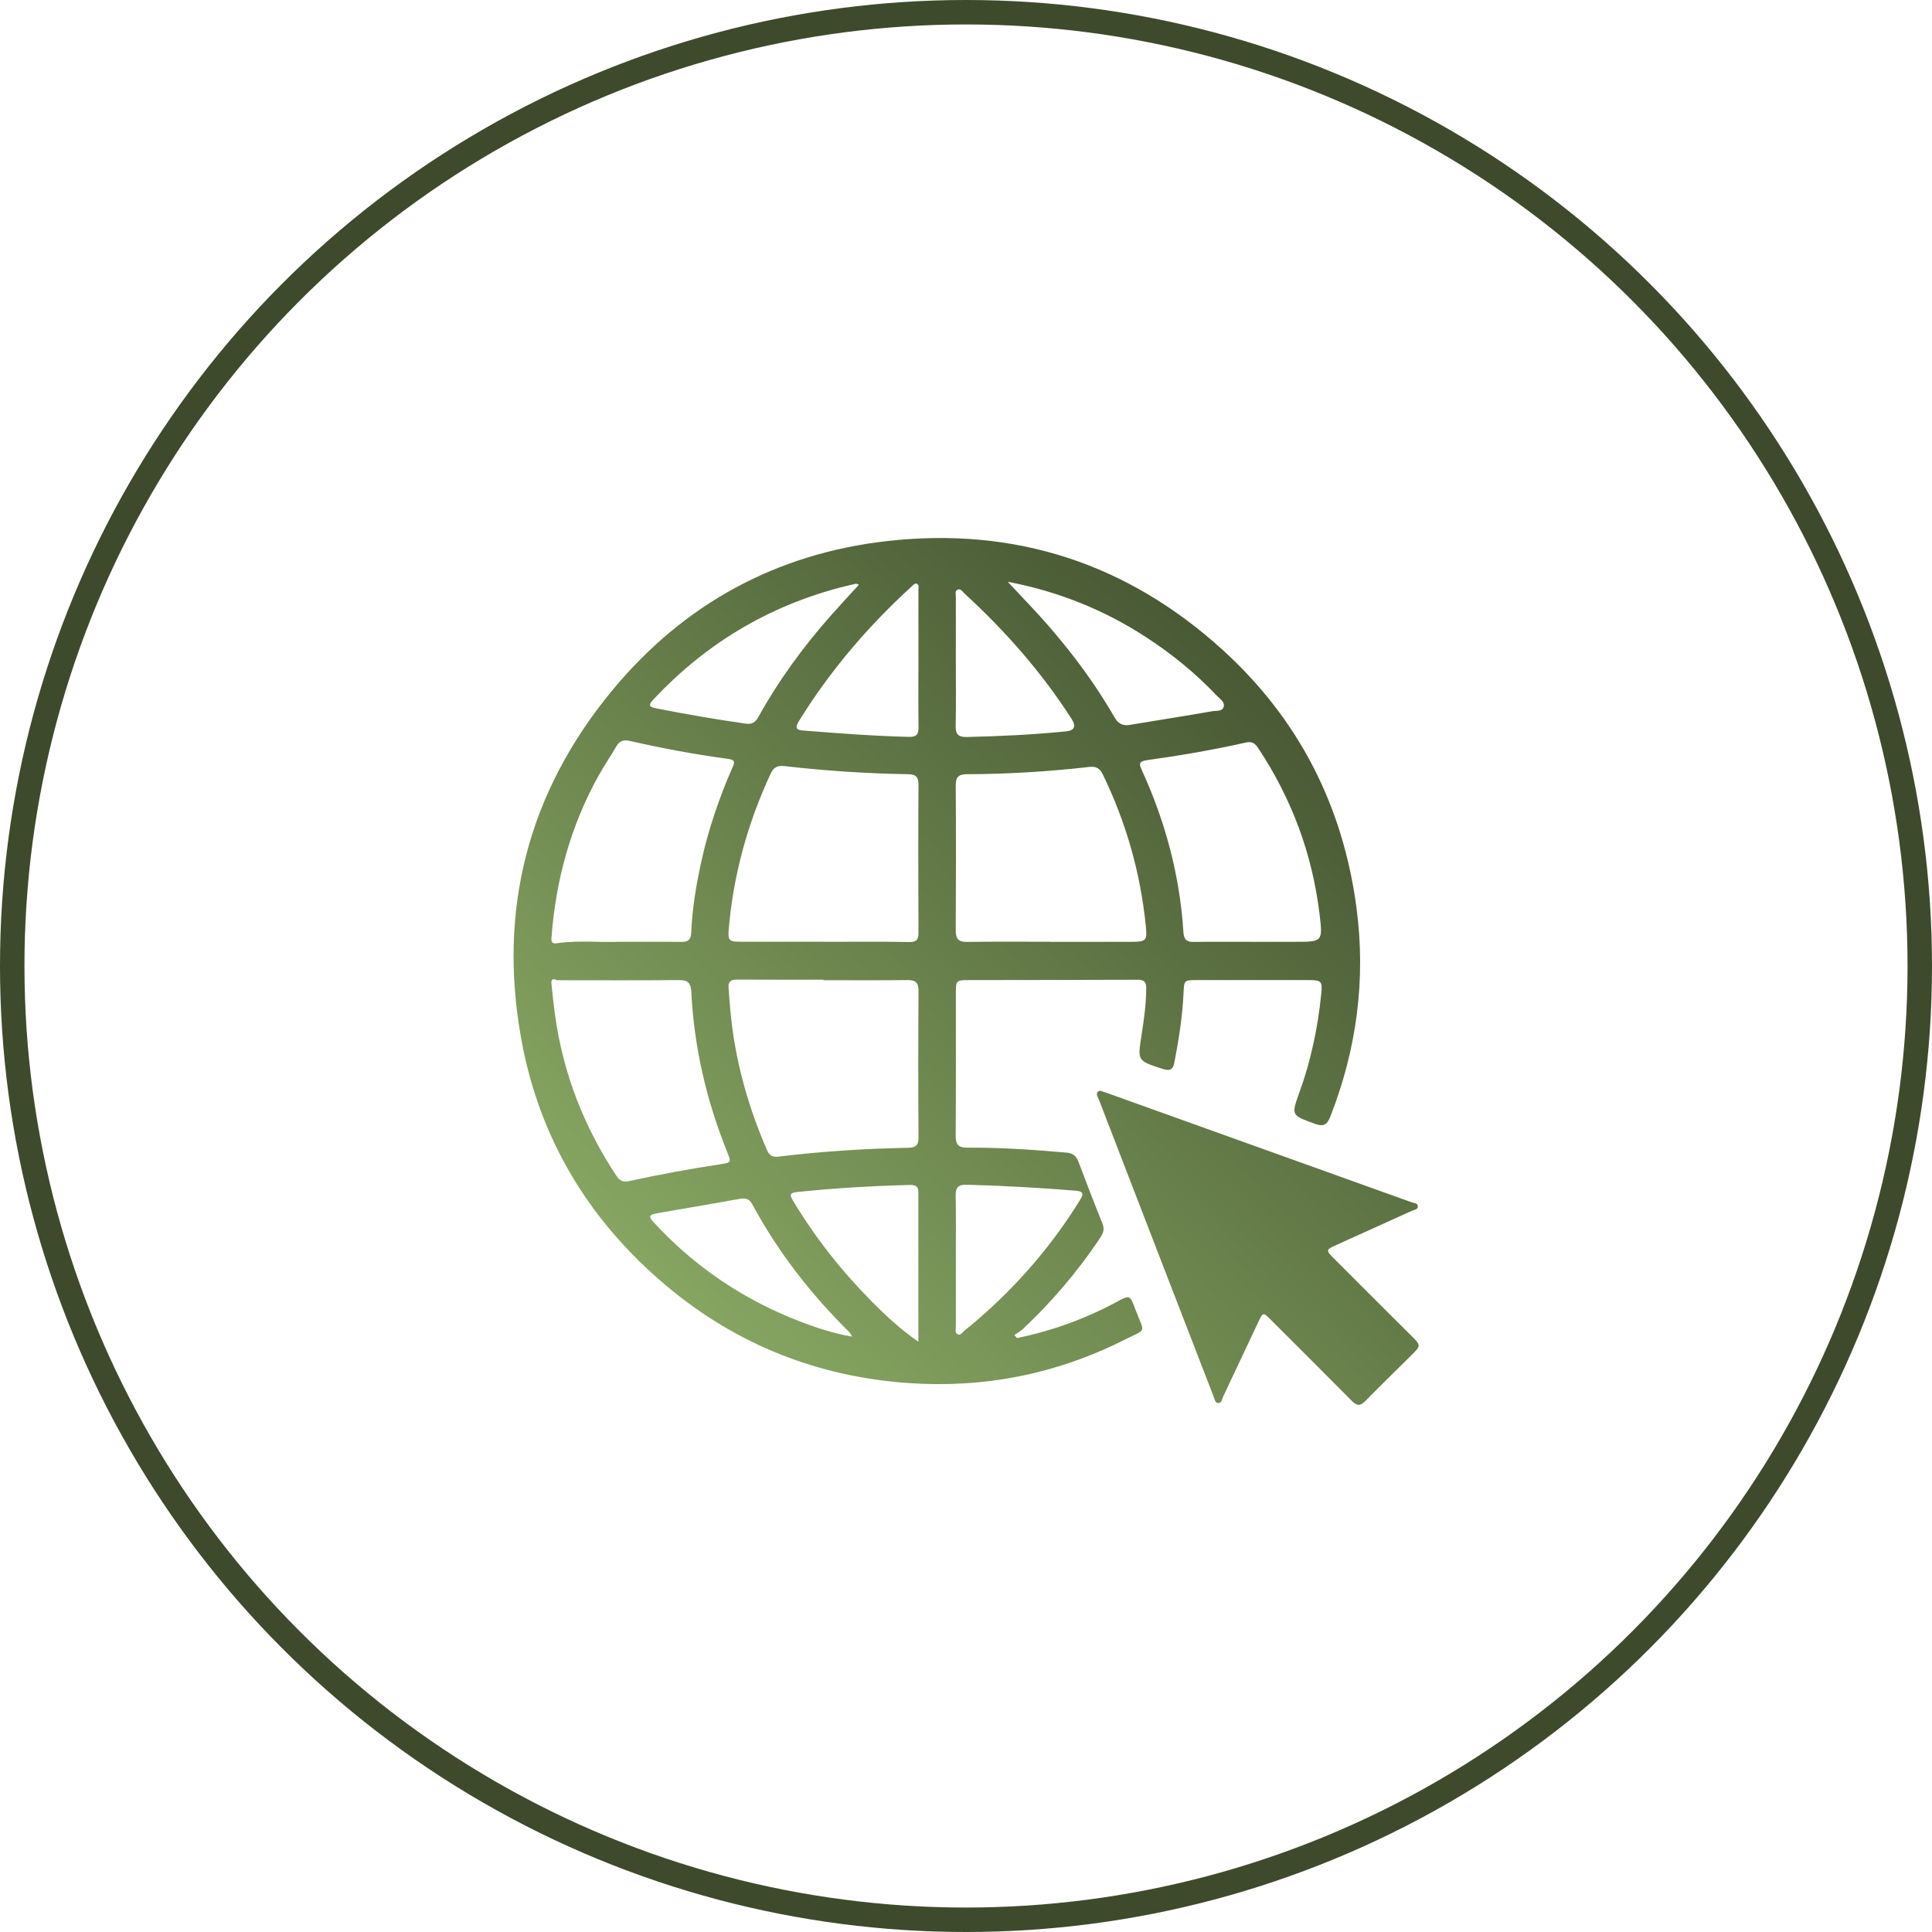 <?xml version="1.0" encoding="UTF-8"?> <svg xmlns="http://www.w3.org/2000/svg" width="79" height="79" viewBox="0 0 79 79" fill="none"><circle cx="39.5" cy="39.5" r="39" stroke="#3D4B2C"></circle><path d="M45.294 44.702C49.436 46.186 53.576 47.673 57.717 49.16C57.811 49.194 57.96 49.192 57.974 49.309C57.992 49.463 57.825 49.467 57.726 49.513C56.687 49.988 55.642 50.453 54.603 50.926C54.224 51.098 54.22 51.136 54.514 51.429C55.581 52.498 56.648 53.566 57.719 54.63C58.1 55.009 58.107 55.024 57.726 55.403C57.093 56.034 56.451 56.651 55.827 57.291C55.618 57.505 55.48 57.486 55.278 57.285C54.179 56.174 53.071 55.073 51.967 53.969C51.651 53.653 51.645 53.648 51.453 54.056C50.971 55.077 50.493 56.1 50.009 57.121C49.963 57.22 49.957 57.381 49.803 57.37C49.684 57.36 49.67 57.221 49.633 57.126C48.064 53.072 46.496 49.018 44.934 44.963C44.891 44.849 44.751 44.688 44.973 44.596C45.096 44.637 45.196 44.667 45.294 44.702ZM36.285 22.123C41.501 21.538 46.104 23.035 50 26.579C53.116 29.416 54.917 32.96 55.468 37.123C55.856 40.053 55.477 42.907 54.394 45.666C54.254 46.023 54.094 46.071 53.752 45.948C52.802 45.599 52.793 45.612 53.132 44.671C53.605 43.368 53.887 42.022 54.025 40.645C54.078 40.122 54.034 40.076 53.513 40.076H48.943C48.413 40.076 48.419 40.078 48.394 40.631C48.35 41.576 48.2 42.508 48.023 43.437C47.961 43.77 47.811 43.795 47.529 43.703C46.503 43.373 46.513 43.382 46.678 42.328C46.777 41.693 46.866 41.057 46.87 40.411C46.87 40.165 46.797 40.062 46.529 40.062C44.23 40.073 41.93 40.071 39.631 40.076C39.094 40.076 39.085 40.085 39.085 40.633C39.085 42.565 39.092 44.495 39.078 46.427C39.076 46.796 39.177 46.934 39.565 46.929C40.916 46.918 42.266 47.014 43.613 47.131C43.874 47.154 44.01 47.269 44.099 47.505C44.418 48.352 44.744 49.199 45.083 50.038C45.191 50.307 45.074 50.488 44.939 50.688C44.039 52.021 43.002 53.239 41.83 54.34C41.726 54.437 41.598 54.506 41.479 54.588L41.581 54.712V54.714C43.002 54.423 44.354 53.937 45.634 53.25C46.203 52.943 46.2 52.93 46.432 53.556C46.804 54.554 46.932 54.306 45.939 54.804C43.165 56.197 40.205 56.772 37.118 56.552C33.425 56.288 30.119 54.98 27.269 52.594C24.091 49.932 22.053 46.567 21.314 42.485C20.352 37.175 21.601 32.382 25.04 28.224C27.957 24.7 31.743 22.633 36.285 22.123ZM37.19 48.453C35.655 48.494 34.124 48.581 32.596 48.742C32.294 48.774 32.28 48.85 32.426 49.095C33.335 50.614 34.425 51.987 35.668 53.24C36.228 53.804 36.811 54.35 37.55 54.862L37.552 54.864V48.742C37.552 48.478 37.394 48.448 37.19 48.453ZM30.258 49.02C29.123 49.217 27.987 49.423 26.849 49.614C26.514 49.669 26.527 49.763 26.736 49.988C28.402 51.794 30.385 53.132 32.672 54.02C33.351 54.284 34.045 54.517 34.843 54.655C34.774 54.54 34.758 54.501 34.733 54.476C33.154 52.92 31.808 51.186 30.754 49.231C30.64 49.015 30.467 48.983 30.258 49.02ZM39.524 48.444C39.168 48.435 39.072 48.57 39.078 48.905C39.095 49.783 39.083 50.665 39.085 51.543V54.224C39.085 54.336 39.037 54.488 39.147 54.554C39.278 54.632 39.351 54.476 39.436 54.41C39.633 54.256 39.824 54.095 40.012 53.932C41.639 52.519 43.03 50.903 44.163 49.068C44.299 48.848 44.326 48.716 44.002 48.689C42.511 48.567 41.02 48.483 39.524 48.444ZM22.774 40.081C22.544 39.968 22.535 40.112 22.553 40.273C22.599 40.691 22.64 41.108 22.698 41.524C23.03 43.903 23.882 46.083 25.208 48.083C25.344 48.288 25.481 48.349 25.729 48.294C26.959 48.026 28.196 47.797 29.442 47.609C29.905 47.54 29.904 47.528 29.735 47.106C28.89 45.009 28.381 42.831 28.269 40.574C28.248 40.161 28.106 40.071 27.73 40.076C26.078 40.092 24.426 40.082 22.774 40.082V40.081ZM30.127 40.055C29.891 40.055 29.777 40.14 29.79 40.371C29.809 40.686 29.836 41.001 29.864 41.313C30.045 43.304 30.568 45.206 31.367 47.035C31.458 47.246 31.587 47.324 31.826 47.296C33.583 47.081 35.35 46.968 37.121 46.934C37.433 46.927 37.561 46.846 37.559 46.509C37.545 44.513 37.545 42.519 37.559 40.523C37.561 40.17 37.431 40.071 37.098 40.076C35.955 40.089 34.813 40.081 33.672 40.081V40.06C32.491 40.06 31.309 40.064 30.127 40.055ZM25.761 30.298C25.502 30.239 25.337 30.288 25.203 30.517C24.972 30.914 24.712 31.295 24.488 31.694C23.338 33.757 22.726 35.98 22.551 38.33C22.537 38.506 22.558 38.6 22.778 38.568C23.68 38.437 24.589 38.55 25.339 38.508L25.343 38.511C26.284 38.511 27.071 38.504 27.858 38.515C28.135 38.52 28.253 38.428 28.264 38.132C28.308 37.12 28.477 36.125 28.698 35.138C28.985 33.853 29.416 32.614 29.939 31.407C30.015 31.23 30.114 31.076 29.785 31.033C28.434 30.849 27.09 30.603 25.761 30.298ZM32.098 31.328C31.775 31.292 31.633 31.375 31.502 31.657C30.566 33.678 29.983 35.792 29.797 38.013C29.761 38.451 29.811 38.506 30.267 38.508C31.41 38.511 32.553 38.508 33.696 38.508L33.698 38.511C34.854 38.511 36.008 38.497 37.164 38.52C37.499 38.527 37.559 38.407 37.557 38.114C37.548 36.104 37.545 34.096 37.557 32.086C37.557 31.756 37.442 31.661 37.123 31.657C35.444 31.631 33.766 31.519 32.098 31.328ZM44.538 31.361C42.881 31.547 41.219 31.654 39.553 31.657C39.191 31.657 39.078 31.772 39.081 32.132C39.094 34.101 39.092 36.07 39.081 38.038C39.078 38.398 39.196 38.522 39.556 38.515C40.685 38.499 41.814 38.508 42.943 38.508L42.938 38.511H46.245C46.877 38.511 46.914 38.471 46.85 37.838C46.63 35.677 46.044 33.621 45.092 31.663C44.964 31.4 44.803 31.331 44.538 31.361ZM51.434 30.57C51.308 30.379 51.17 30.31 50.941 30.363C49.61 30.663 48.266 30.893 46.916 31.081C46.54 31.134 46.577 31.244 46.703 31.522C47.658 33.617 48.245 35.812 48.39 38.114C48.411 38.426 48.527 38.52 48.821 38.515C49.621 38.504 50.423 38.511 51.221 38.511H52.953C54.082 38.511 54.094 38.511 53.956 37.369C53.656 34.904 52.811 32.639 51.434 30.57ZM39.143 24.118C39.042 24.173 39.085 24.31 39.085 24.411C39.083 25.289 39.085 26.171 39.085 27.049C39.085 27.928 39.097 28.809 39.078 29.688C39.072 30.037 39.196 30.143 39.538 30.136C40.889 30.106 42.238 30.04 43.582 29.907C43.936 29.872 44.014 29.701 43.819 29.397C42.591 27.483 41.102 25.797 39.432 24.262C39.352 24.189 39.276 24.044 39.143 24.118ZM37.484 23.868C37.404 23.84 37.344 23.92 37.286 23.973C35.49 25.609 33.928 27.44 32.652 29.512C32.475 29.799 32.612 29.853 32.851 29.872C34.289 29.986 35.728 30.097 37.171 30.131C37.463 30.138 37.563 30.033 37.559 29.744C37.547 28.812 37.555 27.878 37.555 26.947V24.111C37.555 24.026 37.594 23.909 37.484 23.868ZM41.207 23.79C41.795 24.423 42.348 24.985 42.862 25.577C43.88 26.747 44.803 27.99 45.578 29.339C45.721 29.587 45.905 29.69 46.194 29.642C47.318 29.452 48.447 29.28 49.572 29.082C49.737 29.053 49.995 29.105 50.041 28.885C50.083 28.697 49.876 28.573 49.752 28.443C48.883 27.523 47.905 26.731 46.845 26.042C45.131 24.93 43.271 24.184 41.21 23.79H41.207ZM34.91 23.888C31.693 24.622 28.962 26.201 26.708 28.613C26.477 28.862 26.58 28.913 26.839 28.965C28.049 29.206 29.265 29.415 30.486 29.589C30.756 29.628 30.887 29.537 31.013 29.312C31.837 27.825 32.835 26.46 33.959 25.187C34.338 24.758 34.728 24.34 35.116 23.916C35.035 23.849 34.971 23.874 34.91 23.888Z" fill="url(#paint0_linear_497_799)"></path><defs><linearGradient id="paint0_linear_497_799" x1="56.911" y1="24.065" x2="25.132" y2="58.024" gradientUnits="userSpaceOnUse"><stop stop-color="#3D4B2C"></stop><stop offset="1" stop-color="#90B168"></stop></linearGradient></defs></svg> 
